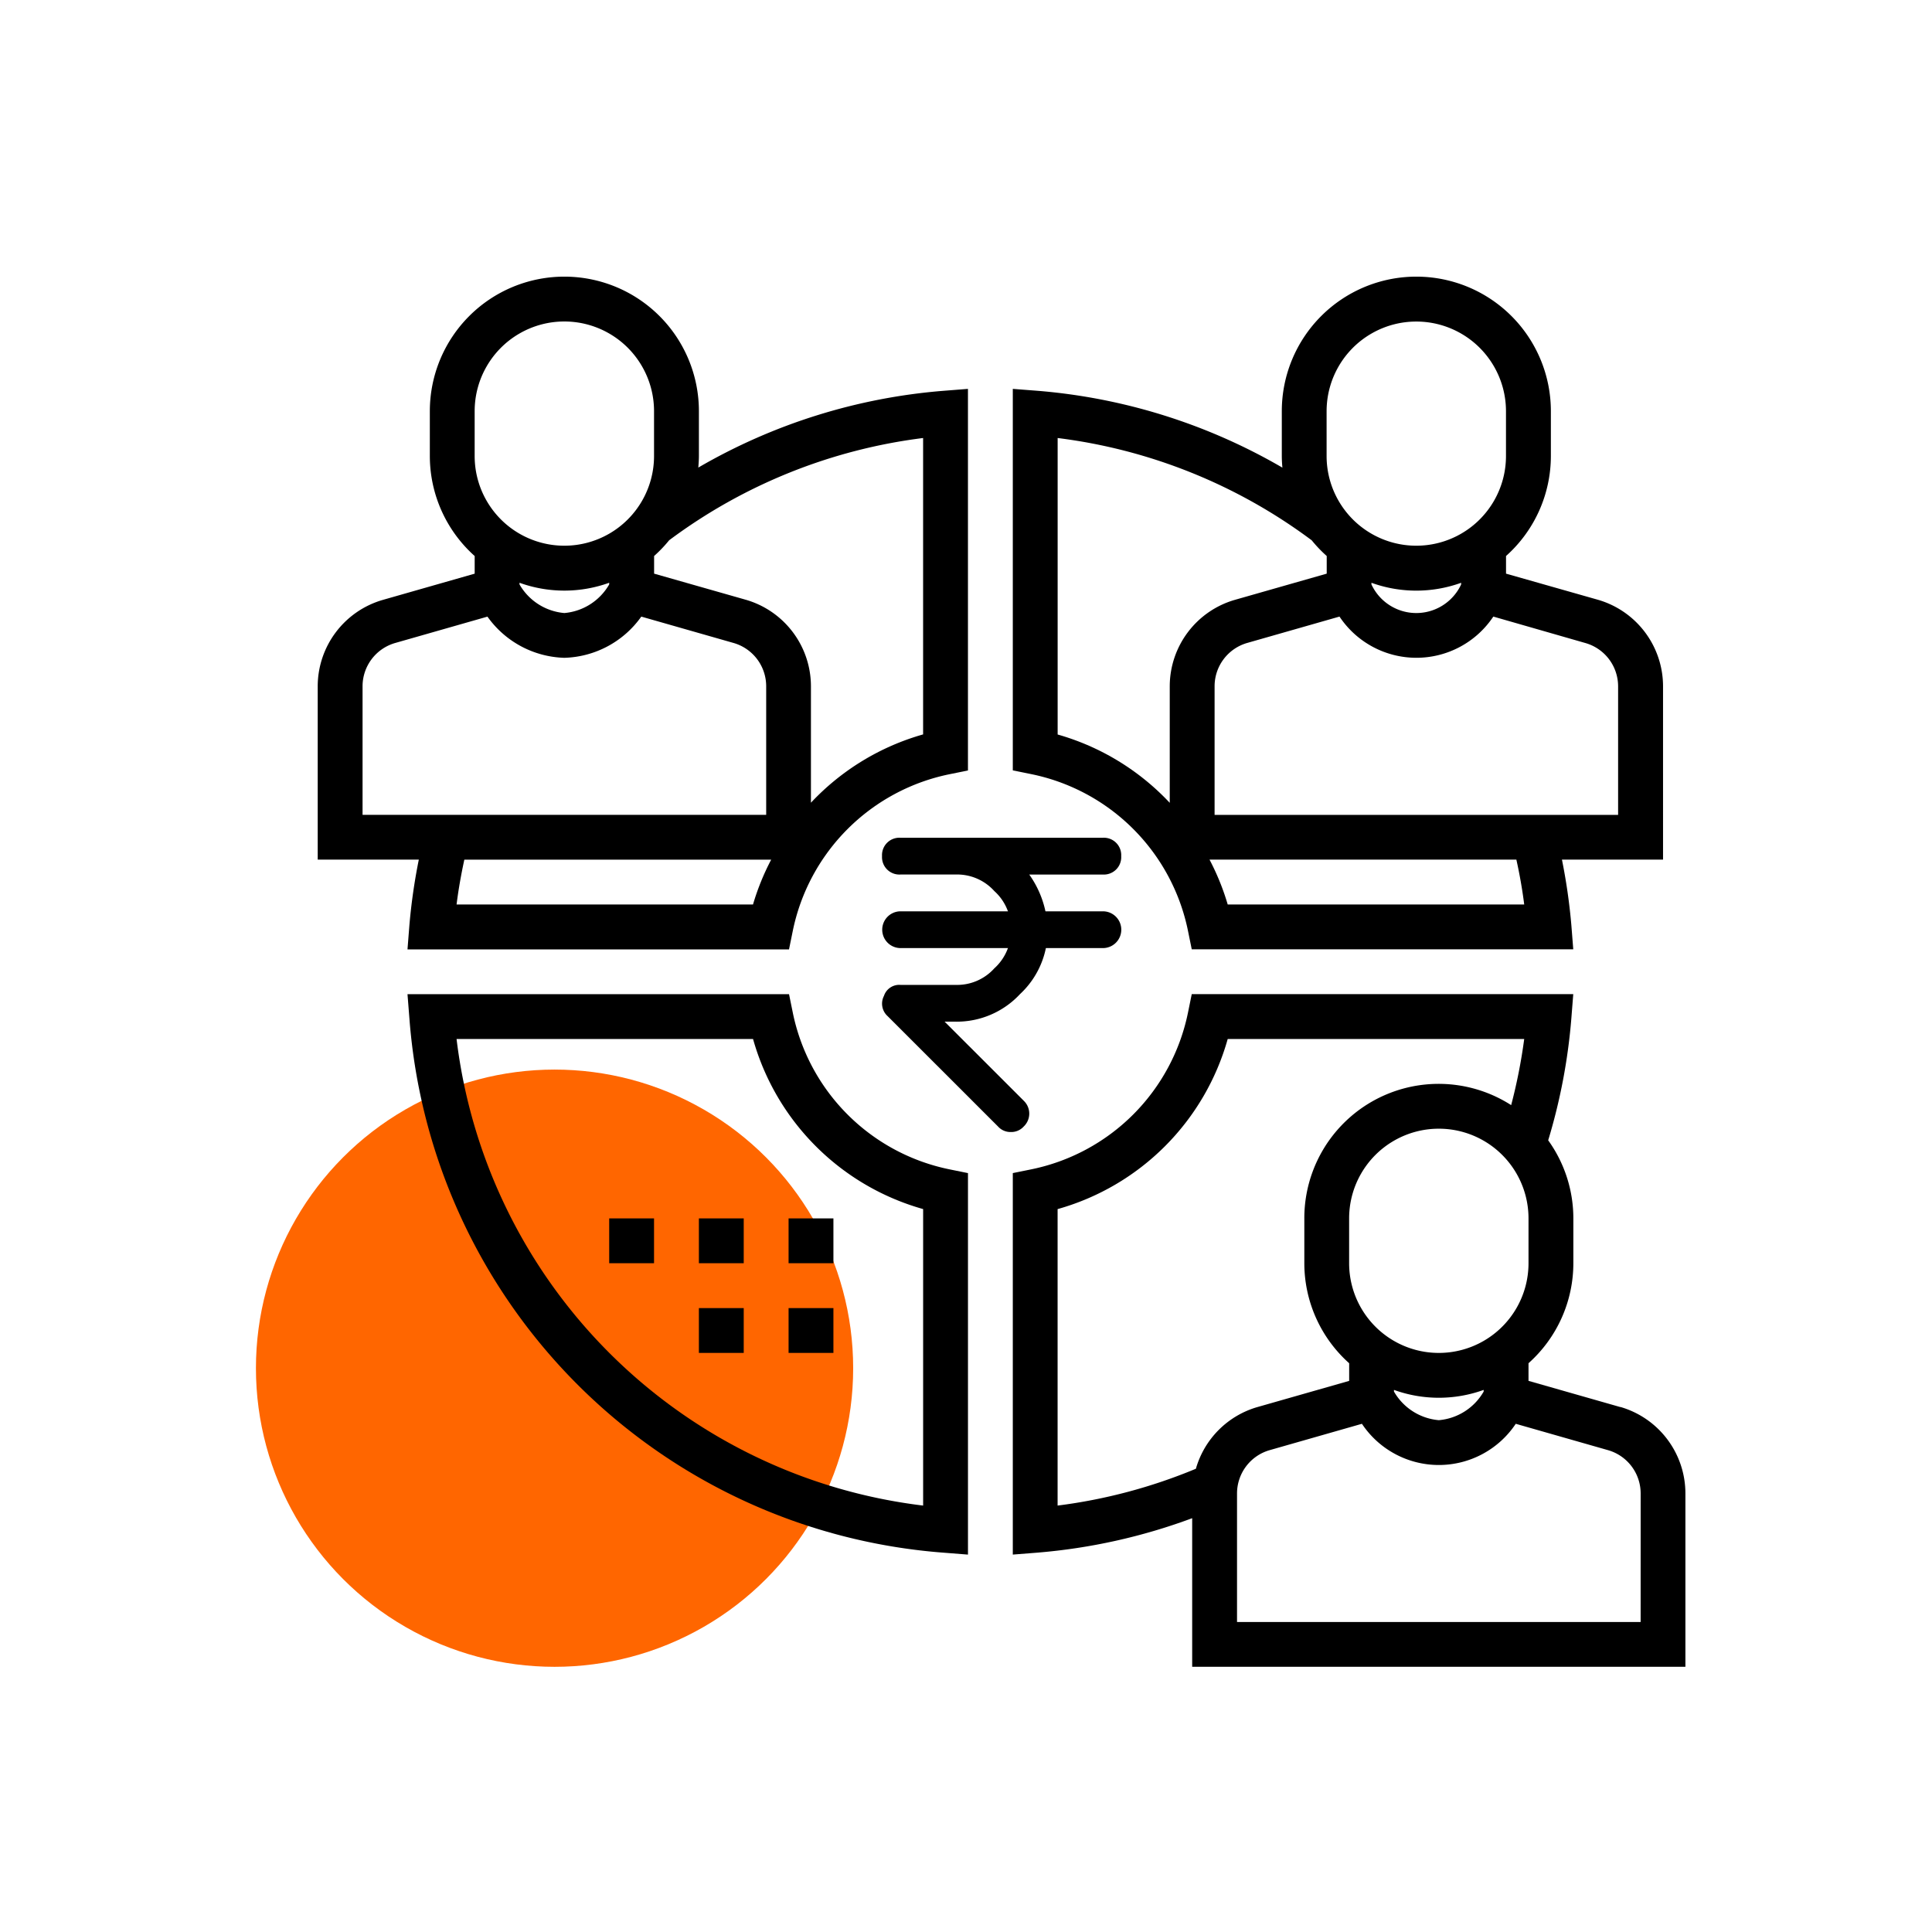 <svg xmlns="http://www.w3.org/2000/svg" xmlns:xlink="http://www.w3.org/1999/xlink" width="85" height="85" viewBox="0 0 85 85">
  <defs>
    <clipPath id="clip-path">
      <rect id="Rectangle_184" data-name="Rectangle 184" width="10.522" height="12.946" fill="none"/>
    </clipPath>
    <clipPath id="clip-Well-structured_shareholder_pattern">
      <rect width="85" height="85"/>
    </clipPath>
  </defs>
  <g id="Well-structured_shareholder_pattern" data-name="Well-structured shareholder pattern" clip-path="url(#clip-Well-structured_shareholder_pattern)">
    <g id="Group_450" data-name="Group 450" transform="translate(-223.74 -2687.83)">
      <circle id="Ellipse_84" data-name="Ellipse 84" cx="13.138" cy="13.138" r="13.138" transform="translate(235 2734.887)" fill="#f60"/>
      <g id="profit" transform="translate(237.718 2700.001)">
        <path id="Path_352" data-name="Path 352" d="M4.034,28.532,3.95,29.6H20.735l.161-.79a8.845,8.845,0,0,1,6.923-6.923l.789-.16V4.938l-1.065.084A25.5,25.5,0,0,0,16.745,8.4c.013-.169.026-.339.026-.511V5.919a5.919,5.919,0,1,0-11.838,0V7.892a5.9,5.9,0,0,0,1.973,4.4v.776L2.862,14.223A3.961,3.961,0,0,0,0,18.017v7.632H4.448a25.62,25.62,0,0,0-.414,2.882Zm2.075-.909c.083-.662.2-1.319.342-1.973h13.5a10.771,10.771,0,0,0-.8,1.973ZM26.635,7.1V20.14A10.8,10.8,0,0,0,21.7,23.145V18.017a3.965,3.965,0,0,0-2.862-3.8L14.8,13.067v-.776a5.959,5.959,0,0,0,.662-.693A23.569,23.569,0,0,1,26.635,7.1ZM10.851,14.8a2.523,2.523,0,0,1-1.973-1.259v-.073a5.808,5.808,0,0,0,3.946,0v.073A2.523,2.523,0,0,1,10.851,14.8ZM6.905,5.919a3.946,3.946,0,1,1,7.892,0V7.892a3.946,3.946,0,1,1-7.892,0Zm-4.932,12.1a1.982,1.982,0,0,1,1.431-1.9l4.064-1.161a4.3,4.3,0,0,0,3.384,1.812,4.294,4.294,0,0,0,3.384-1.813L18.3,16.118a1.981,1.981,0,0,1,1.431,1.9v5.66H1.973Zm0,0" transform="translate(0 0)"/>
        <path id="Path_353" data-name="Path 353" d="M48.978,256.79l-.161-.79H32.031l.084,1.064a25.5,25.5,0,0,0,23.51,23.509l1.065.084V263.873l-.79-.161a8.84,8.84,0,0,1-6.922-6.922ZM54.717,278.5A23.518,23.518,0,0,1,34.19,257.973H47.234a10.81,10.81,0,0,0,7.483,7.482Zm0,0" transform="translate(-28.081 -224.432)"/>
        <path id="Path_354" data-name="Path 354" d="M255.712,28.805l.161.79h16.785l-.084-1.065a25.779,25.779,0,0,0-.414-2.881h4.448V18.017a3.965,3.965,0,0,0-2.862-3.8L269.7,13.067v-.776a5.9,5.9,0,0,0,1.973-4.4V5.919a5.919,5.919,0,0,0-11.838,0V7.892c0,.172.011.342.026.511a25.527,25.527,0,0,0-10.8-3.383L248,4.938V21.722l.79.161a8.84,8.84,0,0,1,6.922,6.922ZM270.5,27.622H257.455a10.769,10.769,0,0,0-.8-1.973h13.5C270.3,26.3,270.416,26.957,270.5,27.622Zm2.7-11.5a1.981,1.981,0,0,1,1.431,1.9v5.659H256.878V18.017a1.982,1.982,0,0,1,1.431-1.9l4.064-1.161a4.065,4.065,0,0,0,6.768,0Zm-5.475-2.58a2.176,2.176,0,0,1-3.946,0v-.073a5.808,5.808,0,0,0,3.946,0Zm-5.919-7.62a3.946,3.946,0,0,1,7.892,0V7.892a3.946,3.946,0,0,1-7.892,0ZM249.973,7.1a23.564,23.564,0,0,1,11.178,4.5,5.921,5.921,0,0,0,.66.691v.776l-4.044,1.154a3.963,3.963,0,0,0-2.862,3.8v5.129a10.8,10.8,0,0,0-4.932-3.006Zm0,0" transform="translate(-217.419 0)"/>
        <path id="Path_355" data-name="Path 355" d="M104,336h1.973v1.973H104Zm0,0" transform="translate(-91.176 -294.567)"/>
        <path id="Path_356" data-name="Path 356" d="M136,336h1.973v1.973H136Zm0,0" transform="translate(-119.23 -294.567)"/>
        <path id="Path_357" data-name="Path 357" d="M168,336h1.973v1.973H168Zm0,0" transform="translate(-147.284 -294.567)"/>
        <path id="Path_358" data-name="Path 358" d="M136,368h1.973v1.973H136Zm0,0" transform="translate(-119.23 -322.621)"/>
        <path id="Path_359" data-name="Path 359" d="M168,368h1.973v1.973H168Zm0,0" transform="translate(-147.284 -322.621)"/>
        <path id="Path_360" data-name="Path 360" d="M274.733,274.167l-4.044-1.154v-.776a5.9,5.9,0,0,0,1.973-4.4v-1.973a5.884,5.884,0,0,0-1.107-3.434,25.553,25.553,0,0,0,1.019-5.367l.084-1.064H255.873l-.161.79a8.845,8.845,0,0,1-6.923,6.923l-.789.16v16.784l1.065-.084a25.526,25.526,0,0,0,6.827-1.517v6.538h21.7v-7.632a3.963,3.963,0,0,0-2.862-3.8Zm-7.99.576a2.523,2.523,0,0,1-1.973-1.259v-.073a5.808,5.808,0,0,0,3.946,0v.073A2.522,2.522,0,0,1,266.743,274.743Zm3.946-6.905a3.946,3.946,0,0,1-7.892,0v-1.973a3.946,3.946,0,1,1,7.892,0Zm-20.716-2.382a10.81,10.81,0,0,0,7.482-7.483H270.5a23.716,23.716,0,0,1-.574,2.909,5.909,5.909,0,0,0-9.1,4.983v1.973a5.9,5.9,0,0,0,1.973,4.4v.776l-4.044,1.154a3.958,3.958,0,0,0-2.7,2.712,23.46,23.46,0,0,1-6.084,1.62V265.455Zm25.649,18.166H257.865v-5.659a1.982,1.982,0,0,1,1.431-1.9l4.064-1.161a4.065,4.065,0,0,0,6.768,0l4.064,1.161a1.981,1.981,0,0,1,1.431,1.9Zm0,0" transform="translate(-217.419 -224.432)"/>
      </g>
      <g id="Group_383" data-name="Group 383" transform="translate(262.546 2724.688)">
        <g id="Group_375" data-name="Group 375" transform="translate(0)" clip-path="url(#clip-path)">
          <path id="Path_369" data-name="Path 369" d="M5.667,12.946A.734.734,0,0,1,5.1,12.7L.246,7.848a.739.739,0,0,1-.162-.89.708.708,0,0,1,.728-.485H3.24a2.2,2.2,0,0,0,1.7-.728,2.2,2.2,0,0,0,.728-1.7,2.2,2.2,0,0,0-.728-1.7,2.2,2.2,0,0,0-1.7-.728H.813A.764.764,0,0,1,0,.809.764.764,0,0,1,.813,0h8.9a.764.764,0,0,1,.809.809.764.764,0,0,1-.809.809H6.476a4.36,4.36,0,0,1,.809,2.427A3.8,3.8,0,0,1,6.072,6.877,3.8,3.8,0,0,1,3.24,8.091H2.754L6.234,11.57a.782.782,0,0,1,0,1.133A.734.734,0,0,1,5.667,12.946Z" transform="translate(0)"/>
          <path id="Path_370" data-name="Path 370" d="M9.8,86.951H.9a.809.809,0,0,1,0-1.618H9.8a.809.809,0,0,1,0,1.618" transform="translate(-0.083 -82.097)"/>
        </g>
      </g>
    </g>
  </g>
</svg>
